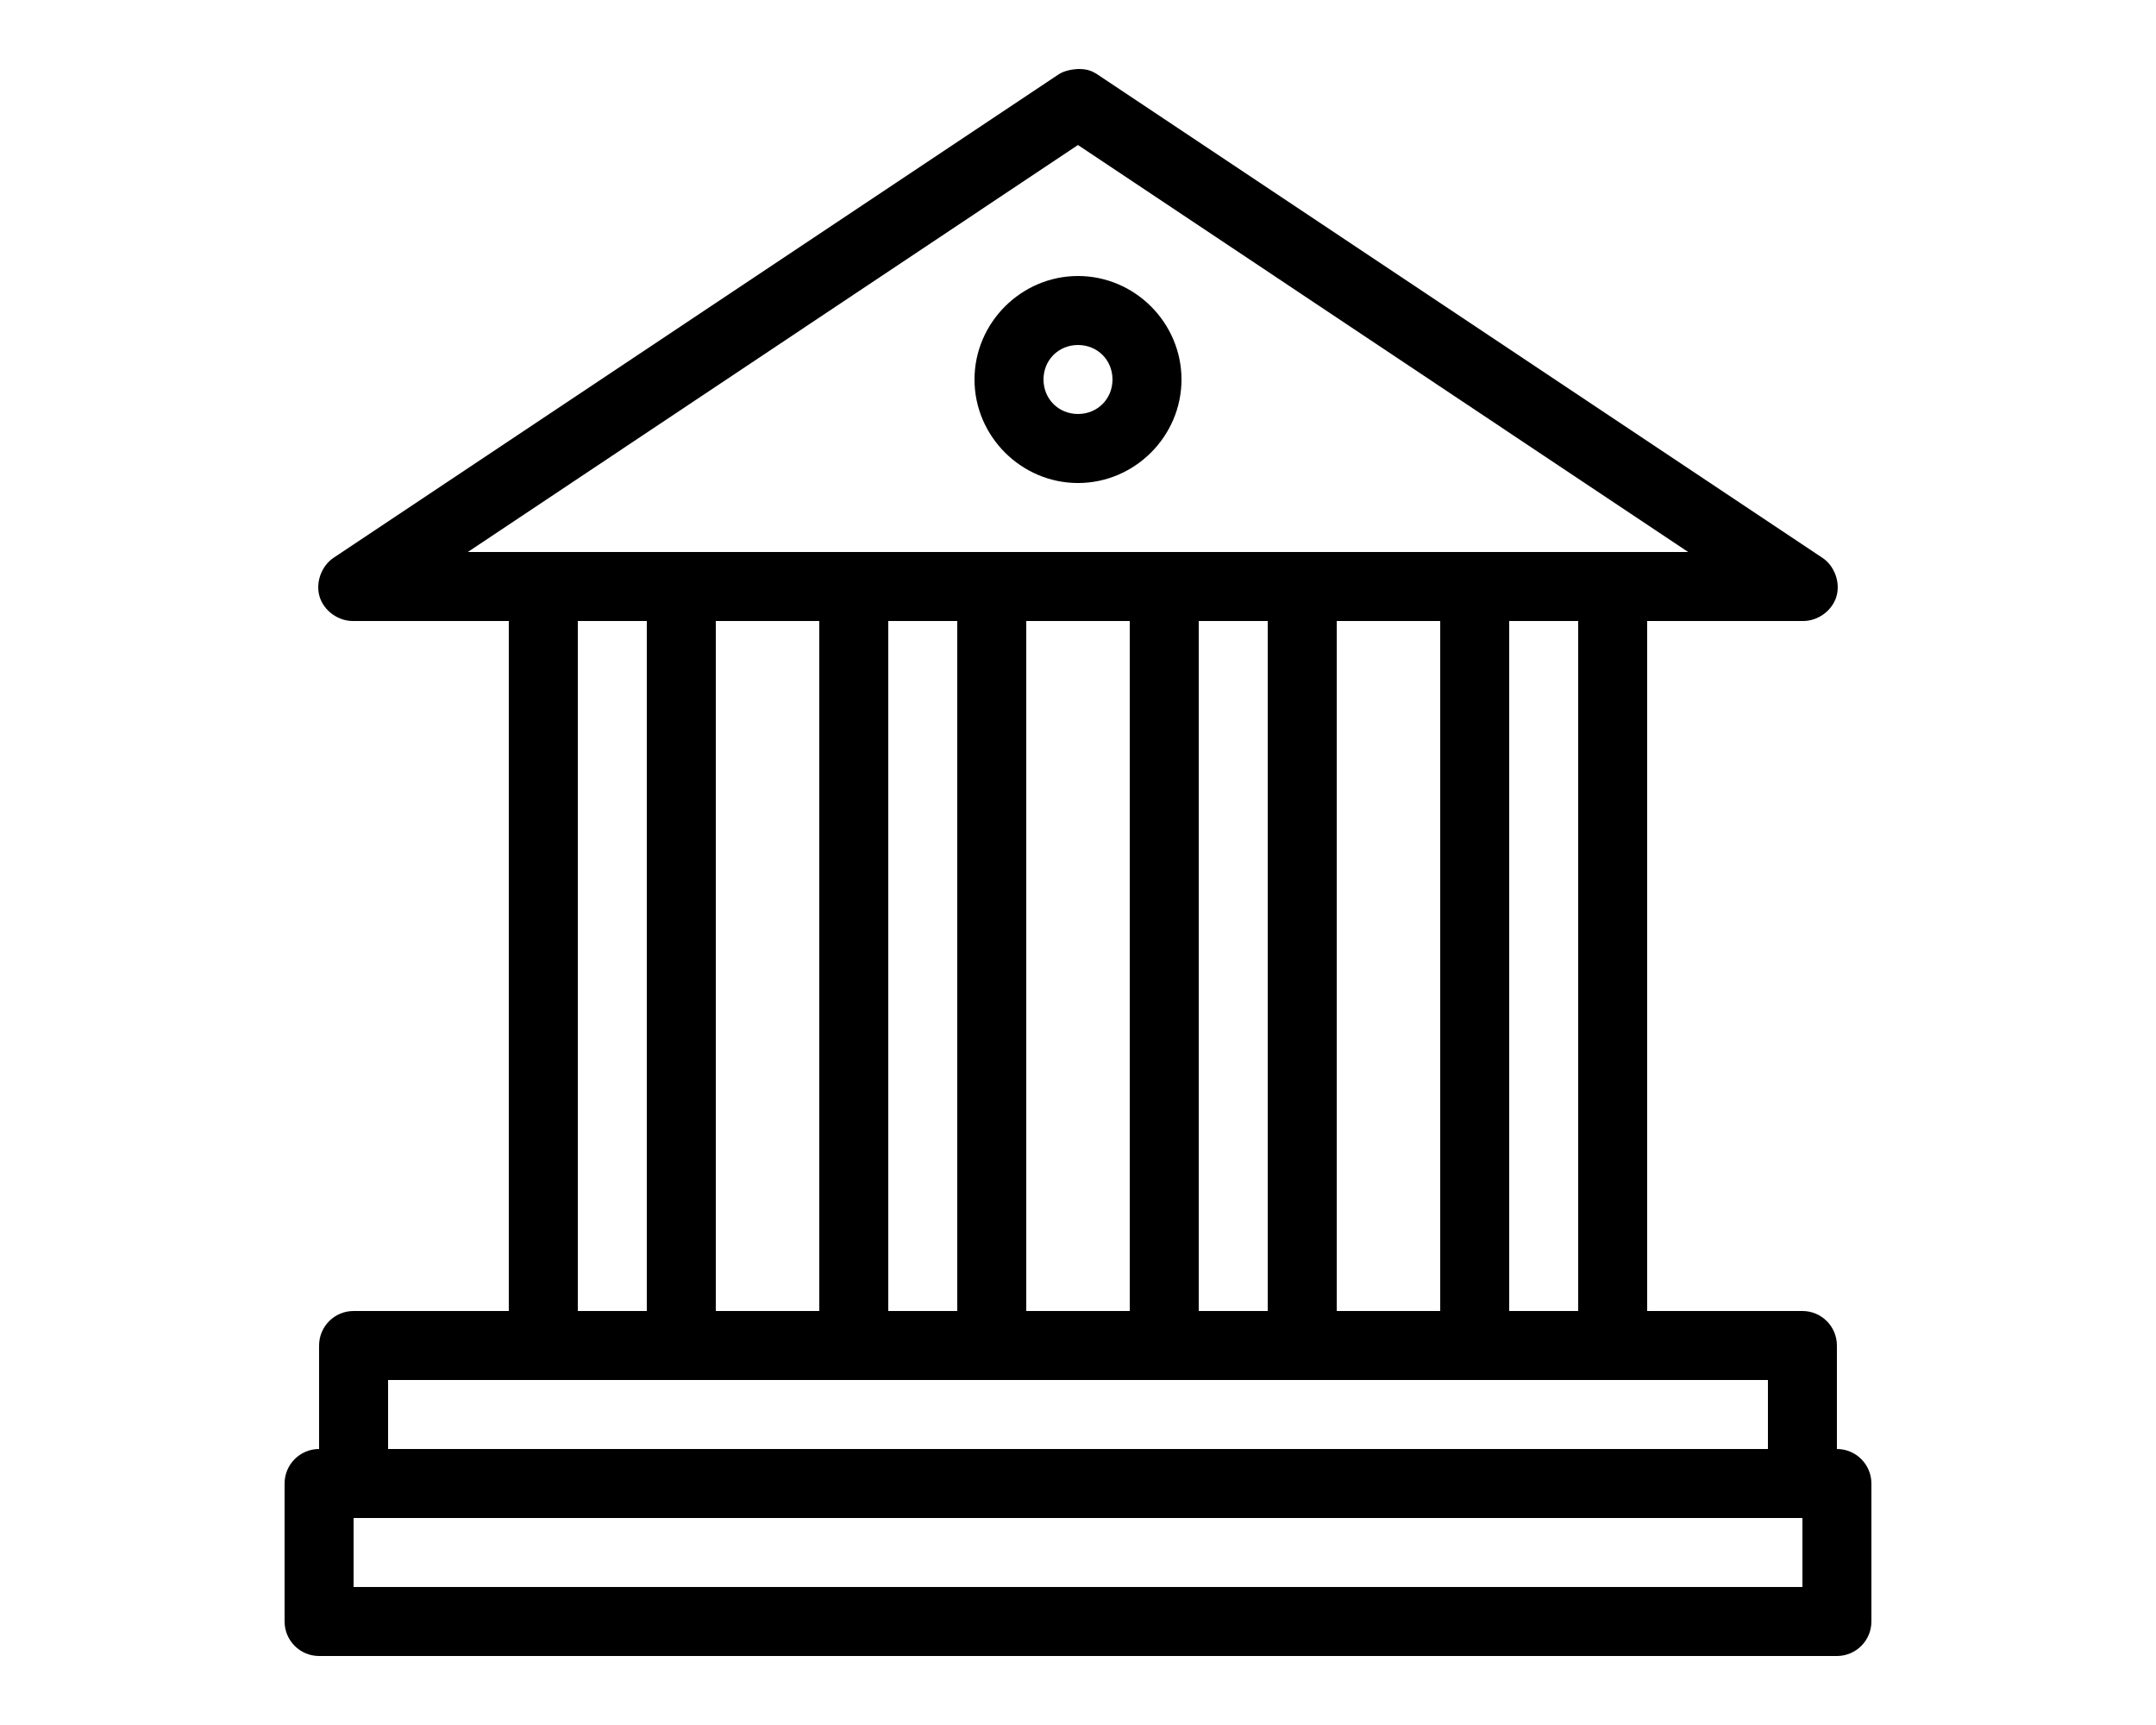 <?xml version="1.0" encoding="UTF-8"?>
<svg version="1.1" viewBox="0 0 700 560" xmlns="http://www.w3.org/2000/svg" xmlns:xlink="http://www.w3.org/1999/xlink">
  <path d="m350 22.402c-2.789 0.164-4.781 0.77-6.301 1.75l-235.2 156.8c-4.098 2.606-6.141 8.129-4.727 12.773 1.418 4.644 6.172 8 11.023 7.875h50.398v224h-50.398 0.004c-6.188 0-11.199 5.016-11.199 11.199v33.602c-6.188 0-11.199 5.016-11.203 11.199v44.801c0.004 6.184 5.016 11.199 11.203 11.199h492.8-0.004c6.188 0 11.199-5.016 11.203-11.199v-44.801c-0.004-6.184-5.016-11.199-11.203-11.199v-33.602c0-6.184-5.012-11.199-11.199-11.199h-50.398v-224h50.398c4.856 0.125 9.609-3.231 11.023-7.875 1.418-4.644-0.625-10.168-4.727-12.773l-235.2-156.8c-2.199-1.441-3.898-1.762-6.301-1.75zm0 24.676 198.1 132.12h-396.2l198.1-132.13zm0 42.523c-18.426 0-33.602 15.176-33.602 33.602s15.176 33.602 33.602 33.602 33.602-15.176 33.602-33.602-15.176-33.602-33.602-33.602zm0 22.398c6.316 0 11.199 4.883 11.199 11.199 0 6.316-4.883 11.199-11.199 11.199s-11.199-4.883-11.199-11.199c0-6.316 4.883-11.199 11.199-11.199zm-162.4 89.602h22.398v224h-22.398zm44.801 0h33.602v224h-33.602zm56 0h22.398v224h-22.398zm44.801 0h33.602v224h-33.602zm56 0h22.398v224h-22.398zm44.801 0h33.602v224h-33.602zm56 0h22.398v224h-22.398zm-364 246.4h448v22.398h-448zm-11.199 44.801h470.4v22.398h-470.4z"/>
</svg>

